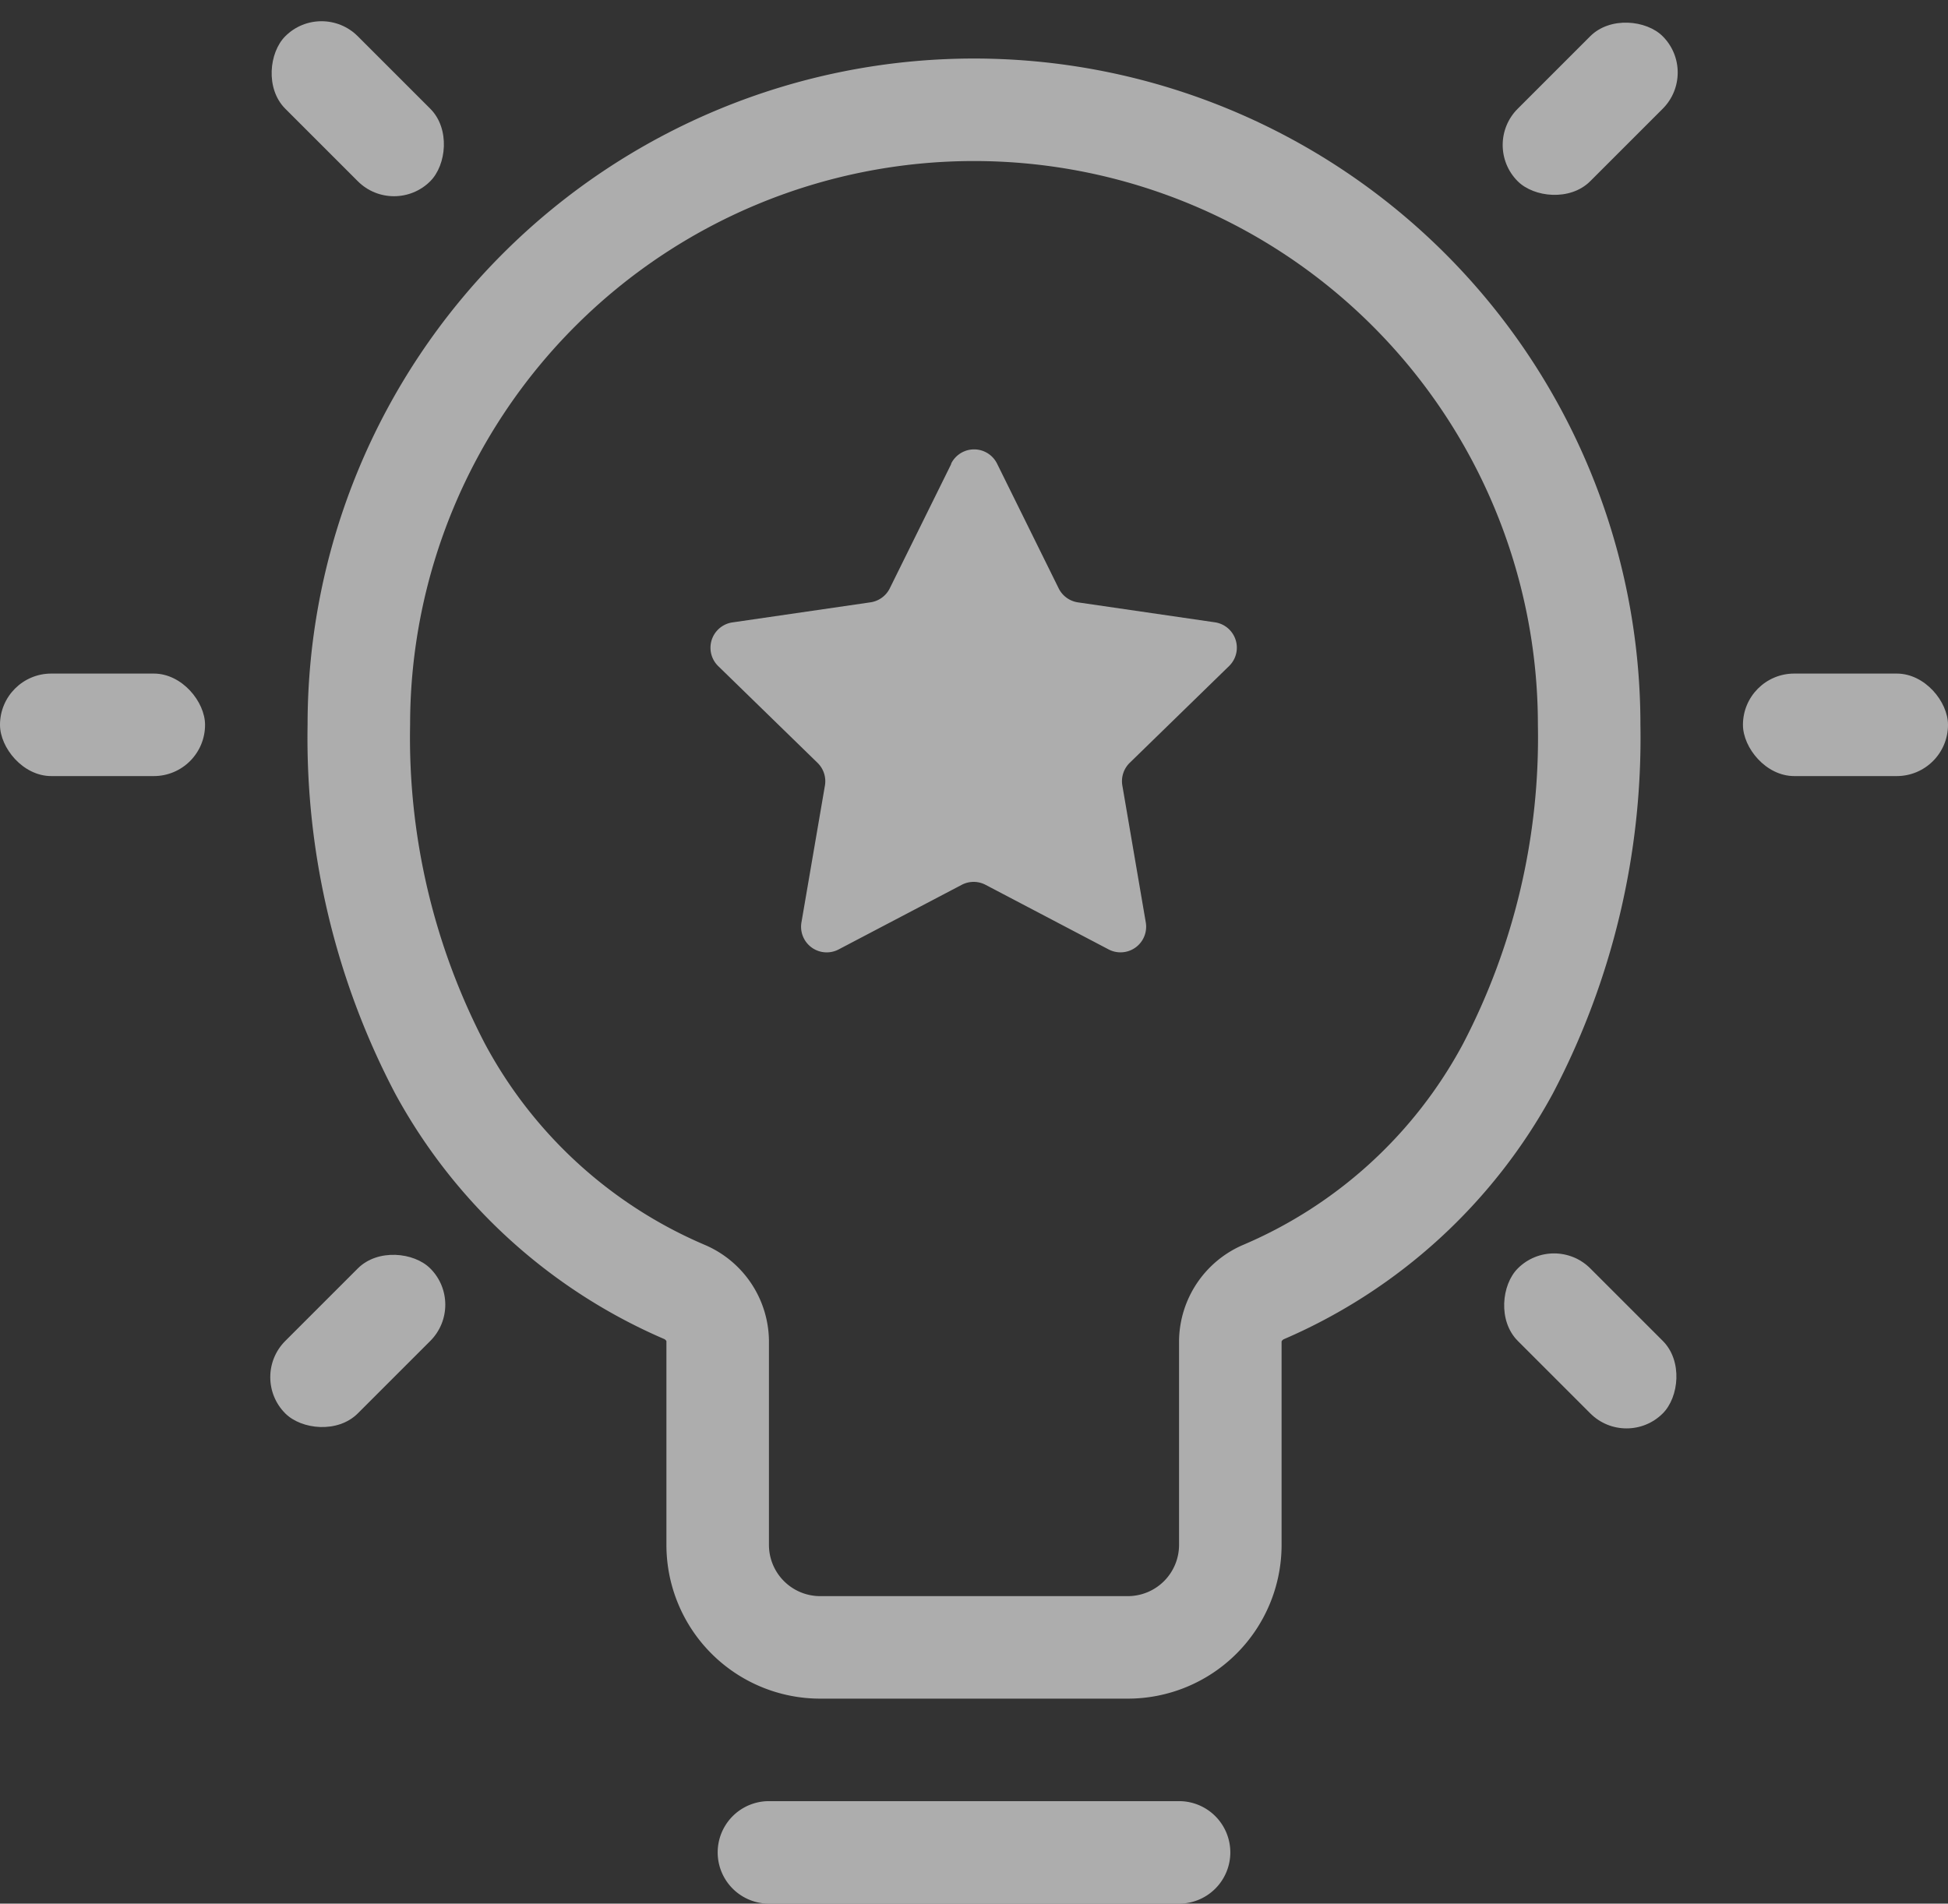 <?xml version="1.0" encoding="UTF-8"?> <svg xmlns="http://www.w3.org/2000/svg" width="38" height="37.142" viewBox="0 0 38 37.142"><rect x="0" y="0" width="38" height="37.142" fill="#333333" stroke="none"/><g id="stay-ahead-of-regulators-icon" transform="translate(-1 -0.858)" opacity="0.6"><path id="Path_193" data-name="Path 193" d="M20,2A13,13,0,0,1,33,15a14.919,14.919,0,0,1-1.712,7.2,10.852,10.852,0,0,1-5.232,4.782.1.1,0,0,0-.056.048V31a3,3,0,0,1-3,3H17a3,3,0,0,1-3-3V27.024a.1.1,0,0,0-.054-.045A10.86,10.86,0,0,1,8.712,22.2,14.92,14.92,0,0,1,7,15,13,13,0,0,1,20,2Zm3,30a1,1,0,0,0,1-1V27.024a2.062,2.062,0,0,1,1.264-1.883,8.752,8.752,0,0,0,4.273-3.912A12.924,12.924,0,0,0,31,15,11,11,0,0,0,9,15a12.925,12.925,0,0,0,1.463,6.229,8.757,8.757,0,0,0,4.274,3.913A2.058,2.058,0,0,1,16,27.024V31a1,1,0,0,0,1,1Z" fill="#fff"></path><path id="Path_194" data-name="Path 194" d="M25,37a1,1,0,0,1-1,1H16a1,1,0,0,1,0-2h8A1,1,0,0,1,25,37Z" fill="#fff" fill-rule="evenodd"></path><rect id="Rectangle_850" data-name="Rectangle 850" width="4" height="2" rx="1" transform="translate(1 14)" fill="#fff"></rect><rect id="Rectangle_851" data-name="Rectangle 851" width="4" height="2" rx="1" transform="translate(35 14)" fill="#fff"></rect><rect id="Rectangle_852" data-name="Rectangle 852" width="4" height="2" rx="1" transform="translate(7.272 0.858) rotate(45)" fill="#fff"></rect><rect id="Rectangle_853" data-name="Rectangle 853" width="4" height="2" rx="1" transform="translate(31.315 24.899) rotate(45)" fill="#fff"></rect><rect id="Rectangle_854" data-name="Rectangle 854" width="4" height="2" rx="1" transform="translate(5.858 27.728) rotate(-45)" fill="#fff"></rect><rect id="Rectangle_855" data-name="Rectangle 855" width="4" height="2" rx="1" transform="translate(29.899 3.687) rotate(-45)" fill="#fff"></rect><path id="Path_195" data-name="Path 195" d="M19.552,9.908a.5.5,0,0,1,.9,0l1.2,2.43a.5.5,0,0,0,.377.273L24.7,13a.5.5,0,0,1,.277.852l-1.94,1.89a.5.5,0,0,0-.143.443l.457,2.67a.5.5,0,0,1-.725.527l-2.4-1.26a.5.5,0,0,0-.466,0l-2.4,1.26a.5.5,0,0,1-.726-.527l.458-2.67a.5.5,0,0,0-.143-.442l-1.94-1.89A.5.5,0,0,1,15.3,13l2.68-.39a.5.5,0,0,0,.377-.273l1.2-2.429Z" fill="#fff"></path></g></svg> 